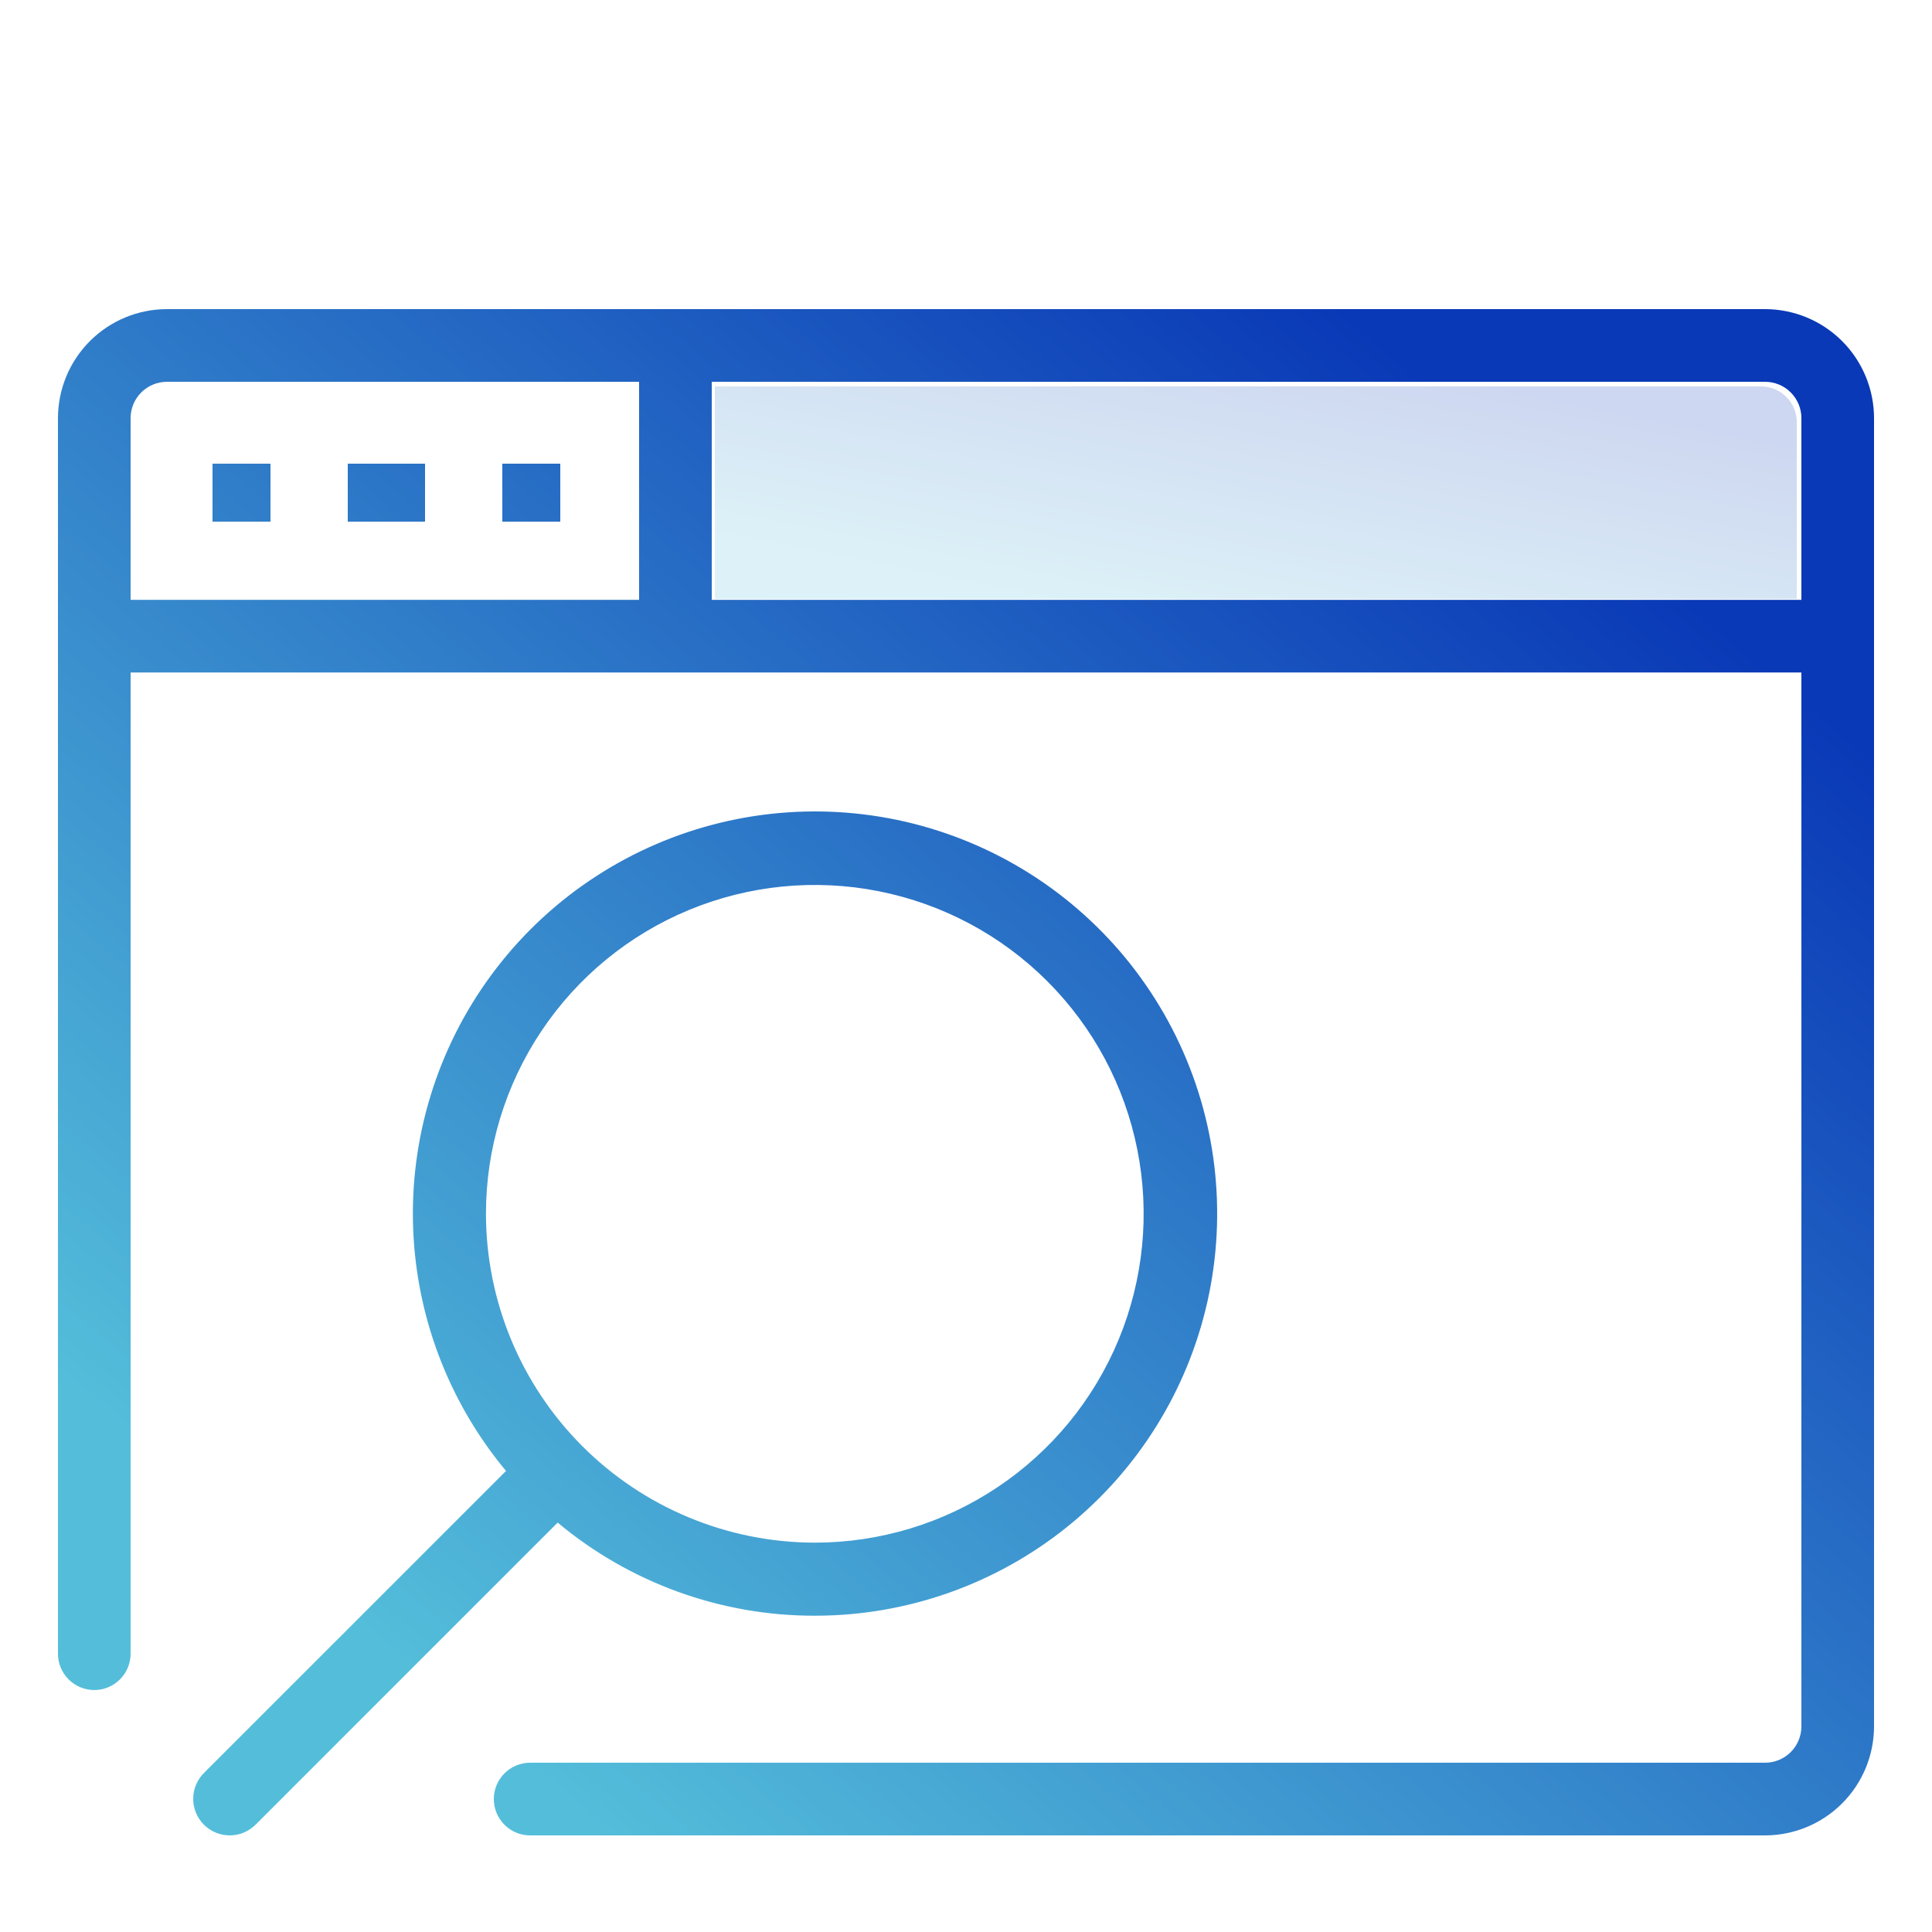<?xml version="1.0" encoding="UTF-8"?>
<svg xmlns="http://www.w3.org/2000/svg" width="100" height="100" viewBox="0 0 100 100" fill="none">
  <path d="M93 31H37V20H91.133C91.628 20 92.103 20.193 92.453 20.537C92.803 20.881 93 21.347 93 21.833V31Z" fill="url(#paint0_linear_481_572)" fill-opacity="0.2"></path>
  <path fill-rule="evenodd" clip-rule="evenodd" d="M91.36 16H8.64C7.145 16.002 5.711 16.597 4.654 17.654C3.596 18.712 3.002 20.147 3 21.643V85.595C3 86.094 3.198 86.573 3.551 86.925C3.903 87.278 4.381 87.476 4.88 87.476C5.379 87.476 5.857 87.278 6.209 86.925C6.562 86.573 6.76 86.094 6.76 85.595V34.809H93.24V89.357C93.24 89.856 93.042 90.334 92.689 90.687C92.337 91.04 91.859 91.238 91.36 91.238H27.44C26.941 91.238 26.463 91.436 26.111 91.789C25.758 92.142 25.56 92.62 25.56 93.119C25.56 93.618 25.758 94.096 26.111 94.449C26.463 94.802 26.941 95 27.44 95H91.36C92.855 94.998 94.289 94.403 95.346 93.346C96.404 92.288 96.998 90.853 97 89.357V21.643C96.998 20.147 96.404 18.712 95.346 17.654C94.289 16.597 92.855 16.002 91.36 16ZM33.08 31.048H6.76V21.643C6.76 21.144 6.958 20.666 7.311 20.313C7.663 19.96 8.141 19.762 8.64 19.762H33.08V31.048ZM93.24 31.048H36.84V19.762H91.36C91.859 19.762 92.337 19.96 92.689 20.313C93.042 20.666 93.24 21.144 93.24 21.643V31.048ZM14 24H11V27H14V24ZM22 24H18V27H22V24ZM26 24H29V27H26V24ZM55.199 79.06C51.503 82.02 46.909 83.632 42.174 83.629C37.309 83.636 32.597 81.929 28.865 78.809L13.252 94.423C13.077 94.603 12.868 94.747 12.638 94.847C12.407 94.946 12.159 94.998 11.908 95C11.657 95.002 11.408 94.954 11.175 94.859C10.943 94.764 10.732 94.624 10.554 94.446C10.376 94.269 10.236 94.057 10.141 93.825C10.046 93.593 9.998 93.343 10 93.092C10.002 92.841 10.054 92.593 10.153 92.362C10.253 92.132 10.397 91.923 10.577 91.748L26.191 76.135C23.161 72.496 21.462 67.934 21.374 63.2C21.287 58.466 22.816 53.843 25.709 50.095C28.602 46.347 32.687 43.698 37.289 42.584C41.891 41.47 46.735 41.959 51.022 43.969C55.309 45.979 58.782 49.391 60.869 53.641C62.956 57.891 63.532 62.725 62.501 67.347C61.47 71.968 58.894 76.1 55.199 79.06ZM28.022 53.369C26.151 56.168 25.153 59.459 25.153 62.826C25.158 67.338 26.953 71.665 30.144 74.856C33.335 78.047 37.662 79.842 42.174 79.847C45.541 79.847 48.832 78.849 51.631 76.978C54.43 75.108 56.612 72.45 57.9 69.339C59.188 66.229 59.525 62.807 58.868 59.505C58.212 56.203 56.591 53.17 54.21 50.79C51.83 48.409 48.797 46.788 45.495 46.132C42.193 45.475 38.771 45.812 35.661 47.1C32.55 48.388 29.892 50.57 28.022 53.369Z" fill="url(#paint1_linear_481_572)"></path>
  <defs>
    <linearGradient id="paint0_linear_481_572" x1="45.201" y1="29.389" x2="48.143" y2="14.411" gradientUnits="userSpaceOnUse">
      <stop offset="3.6901e-07" stop-color="#54BEDA"></stop>
      <stop offset="1" stop-color="#0A39B7"></stop>
    </linearGradient>
    <linearGradient id="paint1_linear_481_572" x1="16.766" y1="83.431" x2="71.793" y2="17.955" gradientUnits="userSpaceOnUse">
      <stop offset="3.6901e-07" stop-color="#54BEDA"></stop>
      <stop offset="1" stop-color="#0A39B7"></stop>
    </linearGradient>
  </defs>
</svg>
